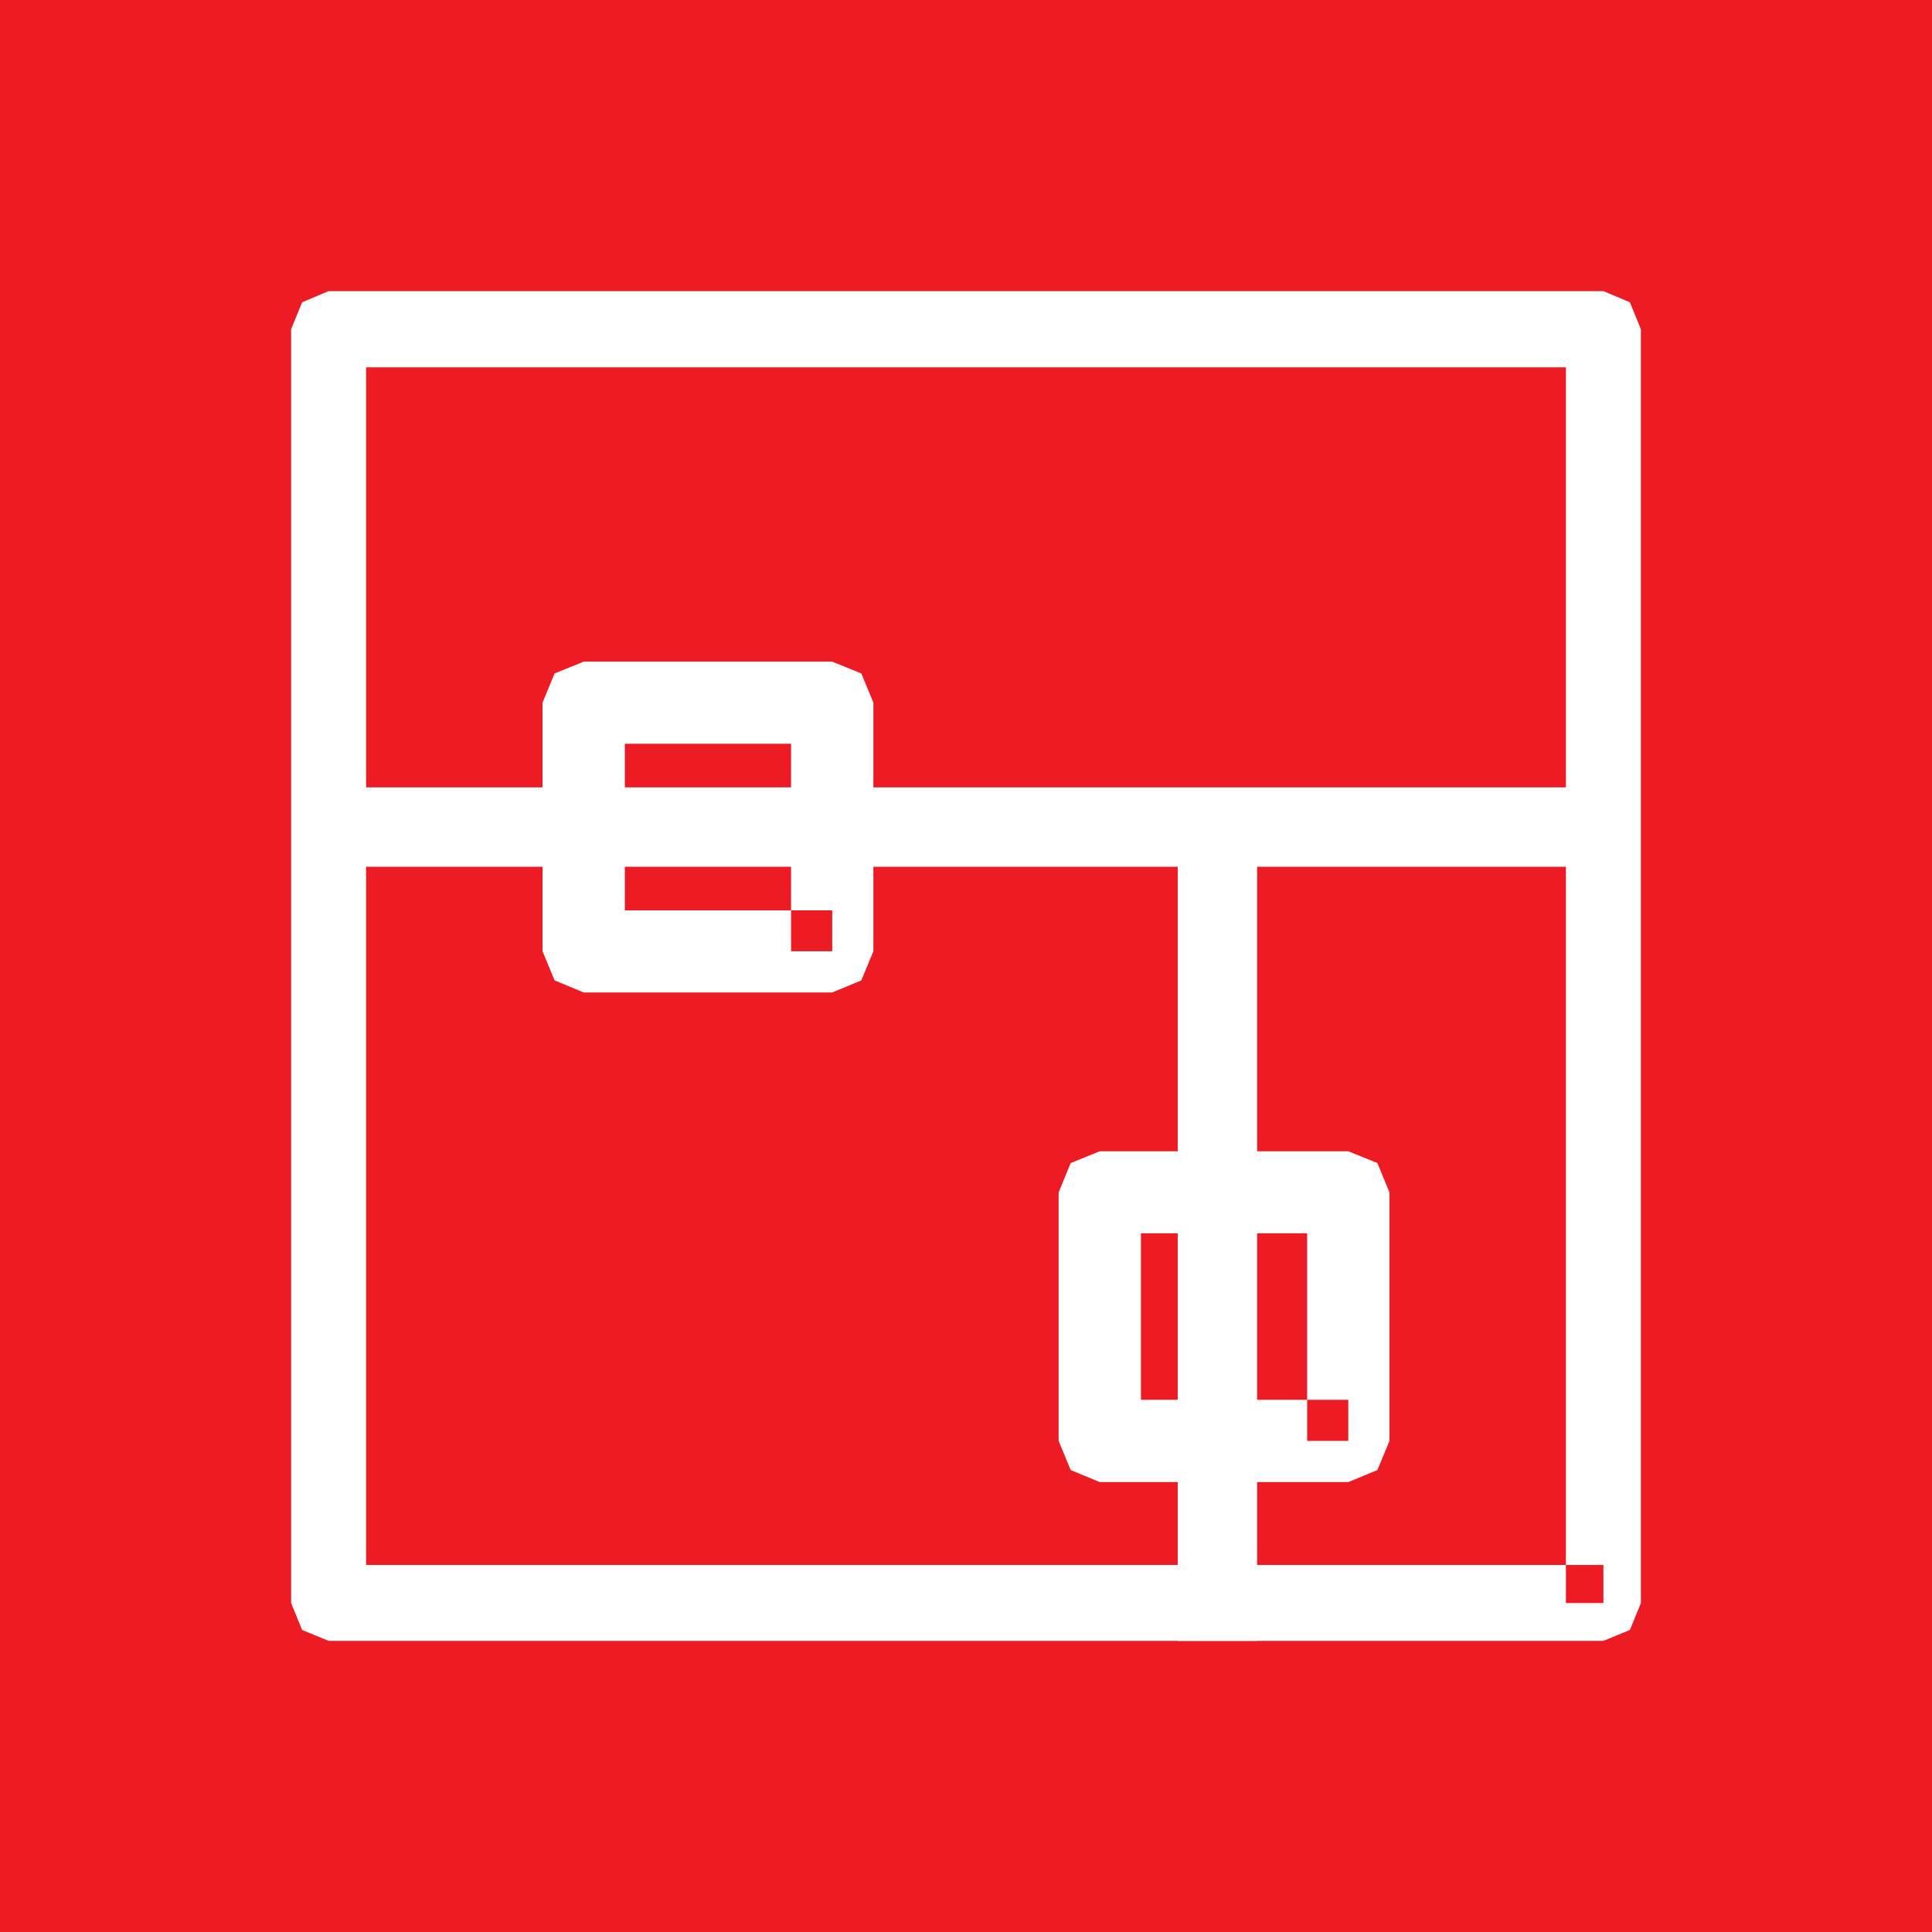 <?xml version="1.0" encoding="UTF-8"?> <svg xmlns="http://www.w3.org/2000/svg" xmlns:xlink="http://www.w3.org/1999/xlink" width="146px" height="146px" viewBox="0 0 146 146"><rect x="0" y="0" width="146" height="146" fill="#333333" stroke="none"/> <!-- Generator: Sketch 46.2 (44496) - http://www.bohemiancoding.com/sketch --> <title>Group 26</title> <desc>Created with Sketch.</desc> <defs></defs> <g id="Сайт" stroke="none" stroke-width="1" fill="none" fill-rule="evenodd"> <g id="Group-26"> <polyline id="Fill-30561" fill="#ED1C24" transform="translate(73, 73) rotate(90) translate(-73, -73) " points="0 49.265 0 146 146 146 146 0 0 0 0 49.265"></polyline> <g id="Group-25" transform="translate(22, 22)" fill="#FFFFFF"> <polyline id="Fill-30562" transform="translate(51, 51) rotate(90) translate(-51, -51) " points="99.141 2.833 96.263 2.833 96.263 96.334 5.755 96.334 5.755 5.666 99.141 5.666 99.141 2.833 96.263 2.833 99.141 2.833 99.141 0 2.878 0 0.843 0.83 0 2.833 0 99.167 0.843 101.17 2.878 102 99.141 102 101.175 101.17 102 99.167 102 2.833 101.175 0.83 99.141 0 99.141 2.833"></polyline> <polygon id="Fill-30563" transform="translate(50, 40.5) rotate(90) translate(-50, -40.5) " points="47 88 53 88 53 -7 47 -7"></polygon> <polyline id="Fill-30564" transform="translate(31.5, 40.5) rotate(90) translate(-31.5, -40.5) " points="40.887 31.11 37.795 31.11 37.795 46.78 25.205 46.78 25.205 34.22 40.887 34.22 40.887 31.11 37.795 31.11 40.887 31.11 40.887 28 22.093 28 19.892 28.911 19 31.11 19 49.89 19.892 52.089 22.093 53 40.887 53 43.088 52.089 44 49.89 44 31.11 43.088 28.911 40.887 28 40.887 31.11"></polyline> <polygon id="Fill-30565" transform="translate(70, 70) rotate(90) translate(-70, -70) " points="38 73 102 73 102 67 38 67"></polygon> <polyline id="Fill-30566" transform="translate(70.5, 77.5) rotate(90) translate(-70.5, -77.5) " points="79.89 68.11 76.78 68.11 76.78 83.78 64.2 83.78 64.2 71.22 79.89 71.22 79.89 68.11 76.78 68.11 79.89 68.11 79.89 65 61.11 65 58.891 65.911 58 68.11 58 86.89 58.891 89.089 61.11 90 79.89 90 82.089 89.089 83 86.89 83 68.11 82.089 65.911 79.89 65 79.89 68.11"></polyline> </g> </g> </g> </svg> 
